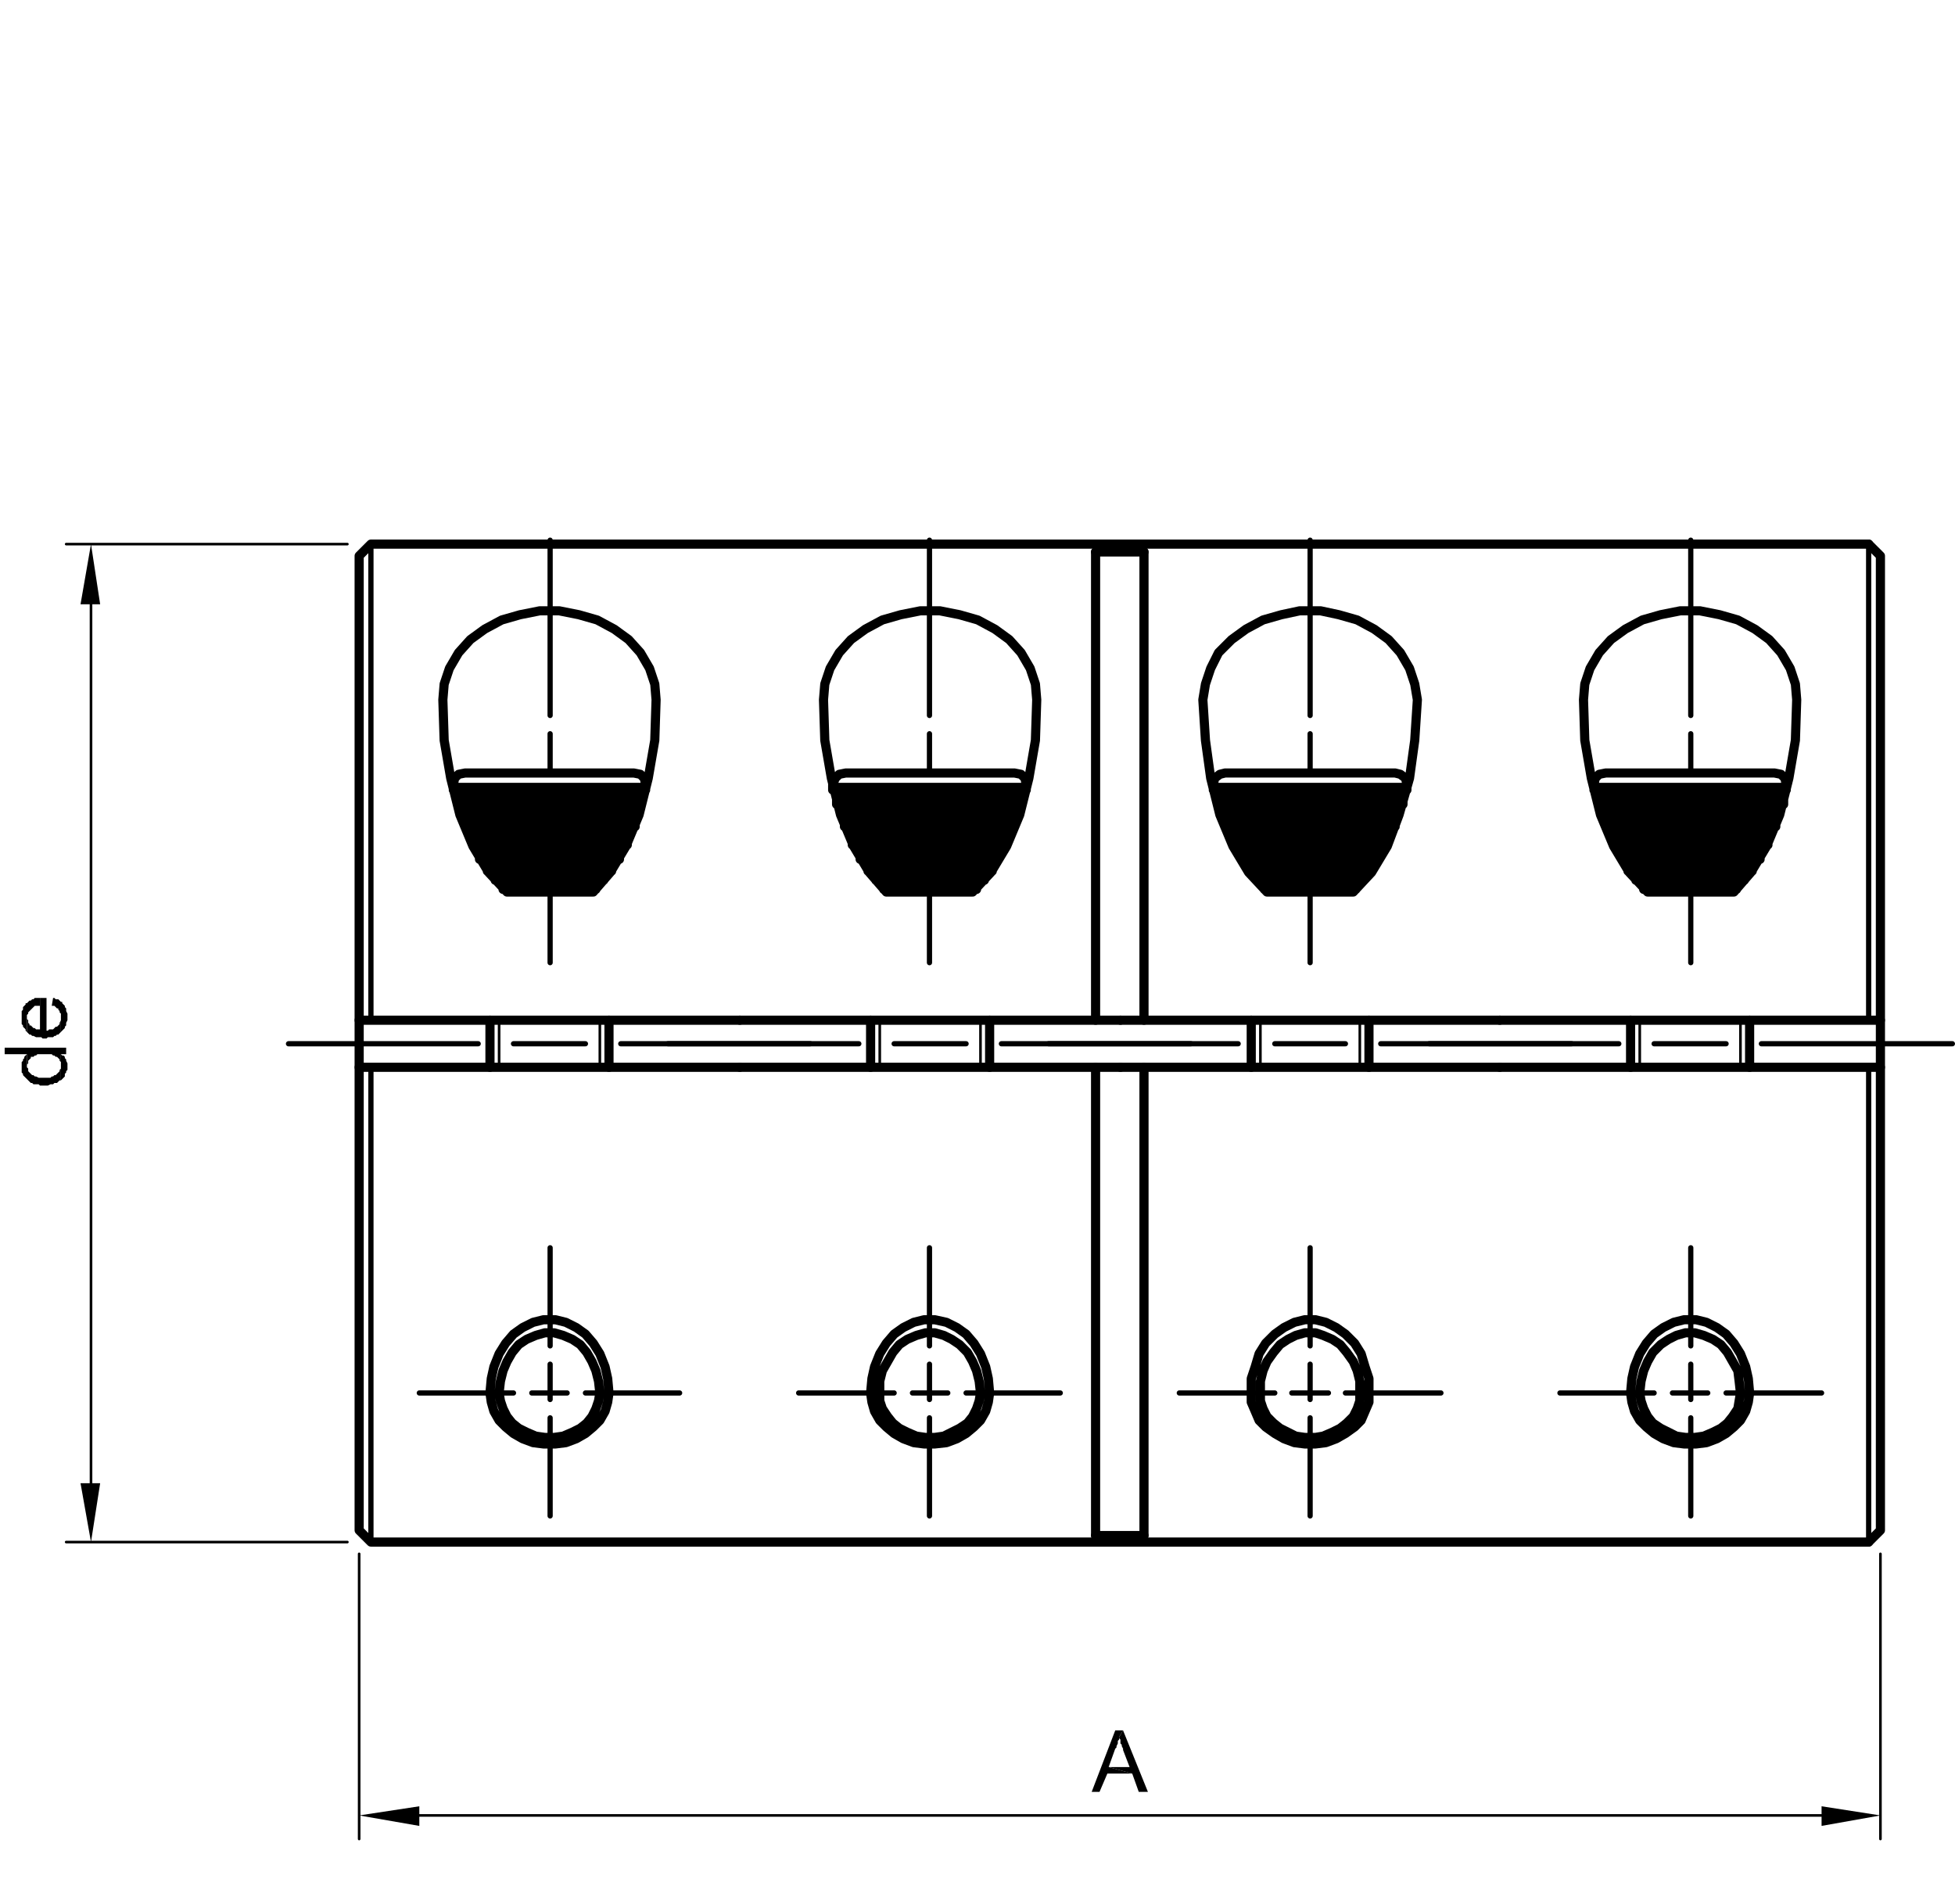 <?xml version="1.0" encoding="utf-8"?>
<!-- Generator: Adobe Illustrator 23.1.0, SVG Export Plug-In . SVG Version: 6.00 Build 0)  -->
<svg version="1.1" id="Ebene_1" xmlns="http://www.w3.org/2000/svg" xmlns:xlink="http://www.w3.org/1999/xlink" x="0px" y="0px"
	 viewBox="0 0 170.435 166.036" style="enable-background:new 0 0 170.435 166.036;" xml:space="preserve">
<style type="text/css">
	.st0{fill:none;stroke:#000000;stroke-width:0.456;stroke-linecap:round;stroke-linejoin:round;stroke-miterlimit:10;}
	.st1{fill:none;stroke:#000000;stroke-width:0.798;stroke-linecap:round;stroke-linejoin:round;stroke-miterlimit:10;}
	.st2{fill:none;stroke:#000000;stroke-width:0.228;stroke-linecap:round;stroke-linejoin:round;stroke-miterlimit:10;}
	.st3{fill-rule:evenodd;clip-rule:evenodd;}
	
		.st4{clip-path:url(#SVGID_2_);fill:none;stroke:#000000;stroke-width:0.456;stroke-linecap:round;stroke-linejoin:round;stroke-miterlimit:10;}
</style>
<path class="st0" d="M54.118,91.001h16.535 M44.767,91.001h6.271 M25.152,91.001h16.536"/>
<path class="st1" d="M32.337,134.447l-1.026-1.026 M31.311,133.421V48.465l1.026-1.026 M32.337,134.447H162.907
	 M32.337,47.439H162.907"/>
<path class="st1" d="M52.294,121.449l-0.115-1.026l-0.229-0.913l-0.341-0.798l-0.457-0.798l-0.569-0.685
	l-0.685-0.456l-0.798-0.342l-0.799-0.229h-0.797l-0.798,0.229l-0.799,0.342l-0.685,0.456l-0.569,0.685
	l-0.457,0.798l-0.341,0.798l-0.228,0.913l-0.115,1.026l0.115,0.684l0.228,0.683l0.341,0.686l0.457,0.57
	l0.569,0.456l0.685,0.341l0.799,0.343l0.798,0.114h0.797l0.799-0.114l0.798-0.343l0.685-0.341l0.569-0.456
	l0.457-0.57l0.341-0.686l0.229-0.683L52.294,121.449z M53.092,121.449l-0.115-1.255l-0.228-1.027
	l-0.455-1.14l-0.572-0.912l-0.684-0.799l-0.797-0.569l-0.912-0.457l-0.913-0.227h-1.026l-0.912,0.227
	l-0.913,0.457l-0.798,0.569l-0.685,0.799l-0.57,0.912l-0.455,1.14l-0.228,1.027l-0.114,1.255l0.114,0.798
	l0.228,0.797l0.455,0.799l0.57,0.571l0.685,0.57l0.798,0.456l0.913,0.341l0.912,0.114h1.026l0.913-0.114
	l0.912-0.341l0.797-0.456l0.684-0.57l0.572-0.571l0.455-0.799l0.228-0.797L53.092,121.449z
	 M47.959,68.65v9.123 M55.943,68.65v1.483 M55.372,68.65v3.421 M54.687,68.65v5.017 M54.003,68.65
	v6.272 M53.32,68.65v7.299 M52.635,68.65v8.097 M51.95,68.65v8.895 M51.267,68.65v9.123
	 M50.583,68.65v9.123 M49.898,68.65v9.123 M49.214,68.65v9.123 M48.53,68.65v9.123 M39.864,68.65
	v1.483 M40.547,68.65v3.421 M41.231,68.65v5.017 M41.802,68.65v6.272 M42.485,68.65v7.299
	 M43.17,68.65v8.097 M43.855,68.65v8.895 M44.539,68.65v9.123 M45.222,68.65v9.123 M45.907,68.65
	v9.123 M46.592,68.65v9.123 M47.275,68.65v9.123 M39.521,68.65h16.764 M56.285,68.878v-0.456
	l-0.114-0.57l-0.343-0.342l-0.57-0.114 M40.547,67.396l-0.569,0.114l-0.343,0.342l-0.114,0.57
	 M39.521,68.422v0.456 M40.547,67.396h14.711 M44.196,77.773h7.526 M51.722,77.773l1.484-1.71
	l1.367-2.281l1.141-2.737l0.798-3.193l0.571-3.307l0.114-3.536 M57.197,61.009l-0.114-1.368l-0.457-1.369
	l-0.798-1.367l-1.027-1.141l-1.253-0.912l-1.484-0.798l-1.595-0.457l-1.711-0.341h-1.711l-1.711,0.341l-1.595,0.457
	l-1.484,0.798l-1.253,0.912l-1.026,1.141l-0.799,1.367l-0.457,1.369l-0.114,1.368l0.114,3.536
	l0.571,3.307l0.799,3.193l1.139,2.737l1.369,2.281l1.596,1.71 M44.196,77.773h7.526"/>
<path class="st0" d="M47.959,68.65v15.281 M47.959,63.974v3.079 M47.959,47.097v15.281 M51.038,121.449h8.211
	 M46.362,121.449h3.08 M36.555,121.449h8.212 M47.959,123.616v8.552 M47.959,118.939v3.079 M47.959,108.79
	v8.553"/>
<path class="st1" d="M31.311,93.054H64.495 M31.311,88.948H64.495"/>
<line class="st2" x1="43.512" y1="93.054" x2="43.512" y2="88.948"/>
<path class="st1" d="M53.091,88.948v4.106 M42.715,88.948v4.106"/>
<path class="st2" d="M158.803,158.283H36.556 M31.311,135.475v24.86 M163.934,135.475v24.86 M52.294,93.054
	v-4.106"/>
<polyline class="st3" points="158.803,157.484 158.803,159.195 163.934,158.282 "/>
<polyline class="st3" points="36.556,157.484 36.556,159.195 31.311,158.282 "/>
<polyline class="st3" points="97.908,150.87 97.224,150.87 95.171,156.229 95.855,156.229 96.539,154.633 
	98.706,154.633 96.653,154.062 97.224,152.466 97.337,152.352 97.337,152.237 97.451,152.009 
	97.451,151.782 97.565,151.668 97.565,151.439 "/>
<polyline class="st3" points="97.908,150.87 97.565,151.439 97.565,151.553 97.679,151.668 97.679,152.009 
	97.794,152.123 97.794,152.237 97.908,152.466 97.908,152.581 98.477,154.062 96.653,154.062 
	98.706,154.633 99.276,156.229 100.075,156.229 "/>
<path class="st2" d="M7.934,52.684v76.633 M30.285,134.447H5.767 M30.285,47.439H5.767"/>
<polyline class="st3" points="7.02,52.685 8.731,52.685 7.933,47.44 "/>
<polyline class="st3" points="7.02,129.317 8.731,129.317 7.933,134.448 "/>
<polygon points="5.31,92.597 5.31,94.193 5.424,94.08 5.539,93.966 5.653,93.852 5.653,93.623 
	5.767,93.51 5.767,93.395 5.882,93.281 5.882,92.711 5.767,92.483 5.767,92.368 5.653,92.256 
	5.653,92.142 5.539,92.027 5.424,92.027 5.31,91.913 "/>
<polyline class="st3" points="1.89,93.054 1.89,93.51 2.004,93.624 2.004,93.738 2.117,93.852 
	2.232,93.966 2.346,94.08 2.459,94.194 2.573,94.308 2.687,94.422 2.802,94.422 2.916,94.536 
	3.372,94.536 3.486,94.65 4.171,94.65 4.398,94.536 4.627,94.536 4.741,94.422 4.968,94.422 
	5.083,94.308 5.197,94.194 5.31,94.194 5.31,92.94 5.31,93.168 5.197,93.281 5.197,93.396 
	5.083,93.51 4.968,93.624 4.855,93.738 4.741,93.738 4.627,93.852 4.512,93.852 4.398,93.966 
	3.829,93.966 3.372,93.966 3.143,93.852 3.029,93.852 2.916,93.738 2.802,93.738 2.687,93.624 
	2.573,93.51 2.459,93.396 2.459,93.168 2.346,93.054 2.346,91.913 2.232,92.028 2.117,92.142 
	2.117,92.256 2.004,92.369 2.004,92.483 1.89,92.598 1.89,92.826 "/>
<polyline class="st3" points="0.407,91.342 0.407,91.913 2.346,91.913 2.346,92.939 2.346,92.825 
	2.459,92.711 2.459,92.483 2.573,92.368 2.687,92.255 2.687,92.141 2.916,92.141 3.029,92.027 
	3.143,92.027 3.258,91.913 4.511,91.913 4.626,92.027 4.74,92.027 4.854,92.141 4.967,92.141 
	5.082,92.255 5.197,92.368 5.197,92.483 5.31,92.597 5.31,91.913 5.767,91.913 5.767,91.342 "/>
<polyline class="st3" points="4.512,87.693 4.741,87.693 4.855,87.807 4.968,87.921 5.083,87.921 
	5.083,88.035 5.197,88.15 5.197,88.264 5.31,88.378 5.31,89.974 5.424,89.86 5.538,89.746 
	5.653,89.632 5.653,89.517 5.767,89.404 5.767,89.176 5.881,88.948 5.881,88.378 5.767,88.15 
	5.767,87.921 5.653,87.807 5.653,87.693 5.538,87.579 5.424,87.466 5.424,87.351 5.31,87.351 
	5.197,87.237 5.083,87.123 4.855,87.123 4.741,87.009 4.627,87.009 "/>
<polyline class="st3" points="2.346,89.974 2.346,89.974 2.459,90.088 2.573,90.203 2.687,90.203 
	2.802,90.317 2.916,90.317 3.143,90.431 3.599,90.431 3.714,90.544 4.056,90.544 4.171,90.431 
	4.627,90.431 4.741,90.317 4.855,90.317 4.968,90.203 5.083,90.203 5.197,90.088 5.31,89.974 
	5.31,88.72 5.31,88.949 5.197,89.177 5.197,89.291 5.083,89.405 4.968,89.518 4.855,89.518 
	4.741,89.633 4.627,89.747 4.285,89.747 4.171,89.861 4.056,89.861 4.056,87.01 3.485,87.01 
	3.485,89.747 3.143,89.747 3.029,89.633 2.916,89.633 2.802,89.518 2.687,89.405 2.573,89.405 
	2.573,89.291 2.459,89.177 2.459,88.949 2.346,88.834 2.346,88.72 "/>
<polyline class="st3" points="1.89,88.72 1.89,89.291 2.004,89.405 2.004,89.518 2.117,89.632 
	2.232,89.746 2.232,89.861 2.346,89.975 2.346,88.492 2.459,88.378 2.459,88.264 2.573,88.15 
	2.687,88.036 2.802,87.922 2.916,87.808 3.029,87.694 3.486,87.694 3.486,89.746 3.486,87.01 
	3.029,87.01 2.916,87.124 2.802,87.124 2.687,87.238 2.573,87.238 2.459,87.352 2.346,87.466 
	2.232,87.466 2.232,87.579 2.117,87.694 2.004,87.808 2.004,88.036 1.89,88.15 1.89,88.606 "/>
<path class="st0" d="M87.302,91.001h16.535 M77.951,91.001h6.271 M58.223,91.001h16.648"/>
<path class="st1" d="M85.478,121.449l-0.115-1.026l-0.228-0.913l-0.342-0.798l-0.457-0.798l-0.683-0.685
	l-0.684-0.456l-0.685-0.342l-0.799-0.229h-0.797l-0.798,0.229l-0.798,0.342l-0.686,0.456l-0.569,0.685l-0.457,0.798
	l-0.455,0.798l-0.229,0.913v1.71l0.229,0.683l0.455,0.686l0.457,0.57l0.569,0.456l0.686,0.341l0.798,0.343
	l0.798,0.114h0.797l0.799-0.114l0.685-0.343l0.684-0.341l0.683-0.456l0.457-0.57l0.342-0.686l0.228-0.683
	L85.478,121.449z M86.275,121.449l-0.114-1.255l-0.228-1.027l-0.455-1.14l-0.571-0.912l-0.685-0.799
	l-0.798-0.569l-0.912-0.457l-1.027-0.227h-0.912l-0.912,0.227l-0.912,0.457l-0.798,0.569l-0.684,0.799
	l-0.571,0.912l-0.455,1.14l-0.228,1.027l-0.114,1.255l0.114,0.798l0.228,0.797l0.455,0.799
	l0.571,0.571l0.684,0.57l0.798,0.456l0.912,0.341l0.912,0.114h0.912l1.027-0.114l0.912-0.341
	l0.798-0.456l0.685-0.57l0.571-0.571l0.455-0.799l0.228-0.797L86.275,121.449z M81.03,68.65v9.123
	 M89.126,68.65v1.483 M88.443,68.65v3.421 M87.758,68.65v5.017 M87.073,68.65v6.272 M86.504,68.65
	v7.299 M85.82,68.65v8.097 M85.135,68.65v8.895 M84.451,68.65v9.123 M83.767,68.65v9.123
	 M83.082,68.65v9.123 M82.398,68.65v9.123 M81.714,68.65v9.123 M72.933,68.65v1.483 M73.617,68.65
	v3.421 M74.302,68.65v5.017 M74.986,68.65v6.272 M75.67,68.65v7.299 M76.355,68.65v8.097
	 M77.039,68.65v8.895 M77.722,68.65v9.123 M78.406,68.65v9.123 M79.092,68.65v9.123 M79.661,68.65
	v9.123 M80.345,68.65v9.123 M72.591,68.65h16.878 M89.469,68.878v-0.456l-0.114-0.57l-0.343-0.342
	l-0.569-0.114 M73.731,67.396l-0.569,0.114l-0.343,0.342l-0.228,0.57 M72.591,68.422v0.456 M73.731,67.396
	h14.712 M77.267,77.773h7.526 M84.793,77.773l1.597-1.71l1.368-2.281l1.14-2.737l0.798-3.193
	l0.571-3.307l0.114-3.536 M90.381,61.009l-0.114-1.368l-0.457-1.369l-0.798-1.367l-1.027-1.141
	l-1.253-0.912l-1.483-0.798l-1.596-0.457l-1.71-0.341H80.231l-1.711,0.341l-1.595,0.457l-1.483,0.798
	l-1.254,0.912l-1.026,1.141l-0.799,1.367l-0.457,1.369l-0.114,1.368l0.114,3.536l0.572,3.307l0.798,3.193
	l1.14,2.737l1.368,2.281l1.483,1.71 M77.267,77.773h7.526"/>
<path class="st0" d="M81.031,68.65v15.281 M81.031,63.974v3.079 M81.031,47.097v15.281 M84.222,121.449
	h8.212 M79.548,121.449h3.079 M69.626,121.449h8.325 M81.031,123.616v8.552 M81.031,118.939v3.079
	 M81.031,108.79v8.553"/>
<path class="st1" d="M64.495,93.054h33.183 M64.495,88.948h33.183"/>
<line class="st2" x1="76.696" y1="93.054" x2="76.696" y2="88.948"/>
<path class="st1" d="M86.275,88.948v4.106 M75.899,88.948v4.106"/>
<line class="st2" x1="85.478" y1="93.054" x2="85.478" y2="88.948"/>
<path class="st0" d="M120.372,91.001h16.65 M111.136,91.001h6.157 M91.408,91.001h16.534"/>
<path class="st1" d="M118.547,121.448v-1.026l-0.228-0.912l-0.341-0.798l-0.571-0.799l-0.57-0.685l-0.684-0.455
	l-0.799-0.342l-0.684-0.229h-0.913l-0.797,0.229l-0.684,0.342l-0.685,0.455l-0.57,0.685l-0.57,0.799
	l-0.342,0.798l-0.229,0.912v1.711l0.229,0.683l0.342,0.685l0.57,0.57l0.57,0.456l0.685,0.341l0.684,0.344
	l0.797,0.114h0.913l0.684-0.114l0.799-0.344l0.684-0.341l0.57-0.456l0.571-0.57l0.341-0.685l0.228-0.683
	V121.448z M119.345,121.448v-1.255l-0.341-1.026l-0.342-1.141l-0.57-0.912l-0.799-0.798l-0.799-0.569
	l-0.912-0.457l-0.912-0.228h-0.913l-0.912,0.228l-0.912,0.457l-0.797,0.569l-0.799,0.798l-0.571,0.912
	l-0.341,1.141l-0.343,1.026v2.054l0.343,0.797l0.341,0.798l0.571,0.571l0.799,0.57l0.797,0.457l0.912,0.341
	l0.912,0.114h0.913l0.912-0.114l0.912-0.341l0.799-0.457l0.799-0.57l0.57-0.571l0.342-0.798
	l0.341-0.797V121.448z M114.214,68.649v9.123 M122.31,68.649v1.483 M121.627,68.649v3.422 M120.943,68.649
	v5.018 M120.257,68.649v6.273 M119.573,68.649v7.299 M118.89,68.649v8.097 M118.205,68.649v8.895
	 M117.635,68.649v9.123 M116.951,68.649v9.123 M116.267,68.649v9.123 M115.582,68.649v9.123
	 M114.899,68.649v9.123 M106.117,68.649v1.483 M106.801,68.649v3.422 M107.486,68.649v5.018
	 M108.17,68.649v6.273 M108.854,68.649v7.299 M109.539,68.649v8.097 M110.223,68.649v8.895
	 M110.793,68.649v9.123 M111.478,68.649v9.123 M112.162,68.649v9.123 M112.845,68.649v9.123
	 M113.529,68.649v9.123 M105.776,68.649h16.877 M122.653,68.877V68.422l-0.114-0.571l-0.457-0.342
	l-0.455-0.114 M106.801,67.395l-0.455,0.114l-0.457,0.342l-0.113,0.571 M105.776,68.422v0.455
	 M106.801,67.395h14.826 M110.451,77.772h7.527 M117.978,77.772l1.595-1.71l1.37-2.281l1.026-2.737
	l0.912-3.193l0.455-3.307l0.229-3.535 M123.565,61.009l-0.229-1.368l-0.455-1.369l-0.799-1.368
	l-1.026-1.14l-1.254-0.913l-1.483-0.798l-1.597-0.456l-1.595-0.342h-1.825l-1.597,0.342l-1.596,0.456
	l-1.482,0.798l-1.255,0.913l-1.141,1.14l-0.683,1.368l-0.457,1.369l-0.227,1.368l0.227,3.535
	l0.457,3.307l0.798,3.193l1.14,2.737l1.368,2.281l1.597,1.71 M110.451,77.772h7.527 M95.512,93.053
	v40.825 M95.512,48.123V88.948 M99.732,93.053v40.825 M99.732,48.123V88.948"/>
<path class="st0" d="M114.215,68.65v15.281 M114.215,63.974v3.079 M114.215,47.097v15.281 M117.293,121.449
	h8.326 M112.618,121.449h3.193 M102.811,121.449h8.325 M114.215,123.616v8.552 M114.215,118.939v3.079
	 M114.215,108.79v8.553"/>
<path class="st1" d="M97.679,93.054h33.07 M97.679,88.948h33.07"/>
<line class="st2" x1="109.88" y1="93.054" x2="109.88" y2="88.948"/>
<path class="st1" d="M119.345,88.948v4.106 M109.082,88.948v4.106"/>
<line class="st2" x1="118.547" y1="93.054" x2="118.547" y2="88.948"/>
<g>
	<defs>
		<rect id="SVGID_1_" width="170.435" height="166.036"/>
	</defs>
	<clipPath id="SVGID_2_">
		<use xlink:href="#SVGID_1_"  style="overflow:visible;"/>
	</clipPath>
	<path class="st4" d="M153.556,91.001h16.65 M144.205,91.001h6.273 M124.592,91.001h16.534"/>
</g>
<path class="st1" d="M151.731,121.448l-0.114-1.026l-0.114-0.912l-0.455-0.799l-0.457-0.798l-0.569-0.685
	l-0.684-0.455l-0.799-0.342l-0.799-0.229h-0.798l-0.798,0.229l-0.684,0.342l-0.684,0.455l-0.685,0.685
	l-0.455,0.798l-0.343,0.799l-0.228,0.912l-0.114,1.026l0.114,0.685l0.228,0.683l0.343,0.685l0.455,0.57
	l0.685,0.456l0.684,0.341l0.684,0.343l0.798,0.115h0.798l0.799-0.115l0.799-0.343l0.684-0.341
	l0.569-0.456l0.457-0.57l0.455-0.685l0.114-0.683L151.731,121.448z M152.53,121.448l-0.114-1.255
	l-0.228-1.026l-0.457-1.141l-0.569-0.912l-0.684-0.798l-0.799-0.569l-0.913-0.458l-0.912-0.227h-1.026
	l-0.912,0.227l-0.913,0.458l-0.798,0.569l-0.683,0.798l-0.571,0.912l-0.455,1.141l-0.23,1.026
	l-0.114,1.255l0.114,0.799l0.23,0.797l0.455,0.798l0.571,0.571l0.683,0.57l0.798,0.457l0.913,0.341
	l0.912,0.114h1.026l0.912-0.114l0.913-0.341l0.799-0.457l0.684-0.57l0.569-0.571l0.457-0.798
	l0.228-0.797L152.53,121.448z M147.399,68.649v9.123 M155.495,68.649v1.483 M154.811,68.649v3.422
	 M154.127,68.649v5.018 M153.442,68.649v6.273 M152.758,68.649v7.299 M152.074,68.649v8.097
	 M151.39,68.649v8.895 M150.705,68.649v9.123 M150.022,68.649v9.123 M149.338,68.649v9.123
	 M148.652,68.649v9.123 M148.082,68.649v9.123 M139.302,68.649v1.483 M139.987,68.649v3.422
	 M140.671,68.649v5.018 M141.354,68.649v6.273 M141.925,68.649v7.299 M142.61,68.649v8.097
	 M143.293,68.649v8.895 M143.977,68.649v9.123 M144.662,68.649v9.123 M145.346,68.649v9.123
	 M146.03,68.649v9.123 M146.714,68.649v9.123 M138.96,68.649h16.764 M155.724,68.877v-0.455
	l-0.115-0.571l-0.343-0.342l-0.57-0.114 M139.987,67.395l-0.571,0.114l-0.342,0.342l-0.114,0.571
	 M138.96,68.422v0.455 M139.987,67.395h14.709 M143.636,77.772h7.526 M151.162,77.772l1.482-1.71
	l1.369-2.281l1.14-2.737l0.799-3.193l0.569-3.307l0.114-3.535 M156.635,61.009l-0.114-1.368
	l-0.455-1.369l-0.8-1.368l-1.025-1.141l-1.254-0.912l-1.484-0.798l-1.596-0.457l-1.71-0.341h-1.71
	l-1.711,0.341l-1.597,0.457l-1.482,0.798l-1.255,0.912l-1.026,1.141l-0.798,1.368l-0.457,1.369l-0.113,1.368
	l0.113,3.535l0.571,3.307l0.798,3.193l1.141,2.737l1.367,2.281l1.598,1.71 M143.636,77.772h7.526
	 M162.907,134.447l1.026-1.026V48.465 M162.907,47.439l1.026,1.026"/>
<path class="st0" d="M147.399,68.65v15.281 M147.399,63.974v3.079 M147.399,47.097v15.281 M150.478,121.449
	h8.325 M145.802,121.449h3.078 M135.995,121.449h8.21 M147.399,123.616v8.552 M147.399,118.939v3.079
	 M147.399,108.79v8.553"/>
<path class="st1" d="M130.749,93.054h33.184 M130.749,88.948h33.184"/>
<line class="st2" x1="142.951" y1="93.054" x2="142.951" y2="88.948"/>
<path class="st1" d="M152.53,88.948v4.106 M142.153,88.948v4.106"/>
<line class="st2" x1="151.732" y1="93.054" x2="151.732" y2="88.948"/>
<path class="st1" d="M95.512,133.878h4.22 M95.512,48.123h4.22"/>
<path class="st0" d="M162.907,93.053v41.394 M162.907,47.439v41.509 M32.337,93.053v41.394 M32.337,47.439
	v41.509"/>
</svg>
